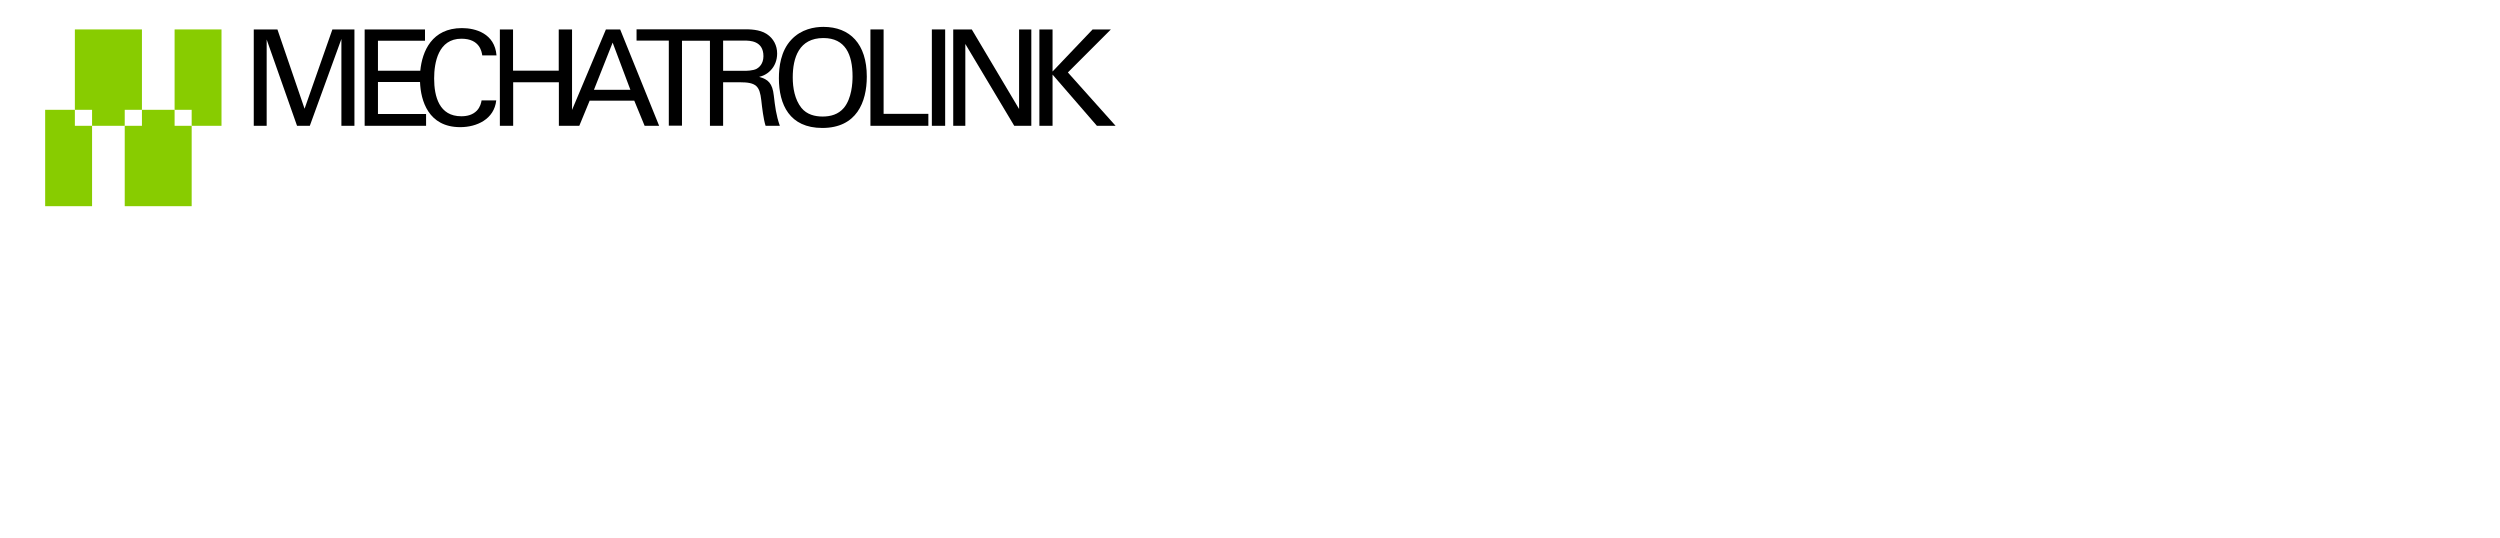 <?xml version="1.0" encoding="utf-8"?>
<!-- Generator: Adobe Illustrator 28.2.0, SVG Export Plug-In . SVG Version: 6.00 Build 0)  -->
<svg version="1.1" xmlns="http://www.w3.org/2000/svg" xmlns:xlink="http://www.w3.org/1999/xlink" x="0px" y="0px" width="186px"
	 height="40px" viewBox="0 0 186 40" style="enable-background:new 0 0 186 40;" xml:space="preserve">
<style type="text/css">
	.st0{fill:#0071BE;}
	.st1{fill:#E60012;}
	.st2{fill:#00A0E9;}
	.st3{fill:#009944;}
	.st4{fill:#231815;}
	.st5{fill:#030000;}
	.st6{fill:#BF1A20;}
	.st7{fill:#004098;}
	.st8{fill:#E6002D;}
	.st9{fill-rule:evenodd;clip-rule:evenodd;fill:#003D8C;}
	.st10{fill:#003D8C;}
	.st11{fill:#D5132E;}
	.st12{fill:#003B6B;}
	.st13{fill:#F6B100;}
	.st14{fill:url(#SVGID_1_);}
	.st15{fill:url(#SVGID_00000080180357326763491320000005000433339952676765_);}
	.st16{fill:url(#SVGID_00000109713689152237995560000001573336827752032689_);}
	.st17{fill:url(#SVGID_00000145057575261419397010000002942607746815250069_);}
	.st18{fill:url(#SVGID_00000179617336003335822490000018422036544880692158_);}
	.st19{fill:url(#SVGID_00000088816598201782244600000015579543439420347563_);}
	.st20{fill:url(#SVGID_00000044897021919348140530000017632162187737753258_);}
	.st21{fill:url(#SVGID_00000134220366180370839870000001010420226782350222_);}
	.st22{fill:url(#SVGID_00000121251656665002740050000008368459091035098772_);}
	.st23{fill:url(#SVGID_00000038414611697224918640000004334286048188017572_);}
	.st24{fill:url(#SVGID_00000057843193942215725890000013221686288864922286_);}
	.st25{fill:url(#SVGID_00000096756266548491094470000000554120014725391786_);}
	.st26{fill:url(#SVGID_00000141455616888496095730000012820129873554138528_);}
	.st27{fill:url(#SVGID_00000037658876433359999050000006583789822735138953_);}
	.st28{fill:url(#SVGID_00000088123570923256903770000000083036901889906367_);}
	.st29{fill:url(#SVGID_00000156576740276095805600000004193239143388191933_);}
	.st30{fill:url(#SVGID_00000021834845929177124670000008218348272299566527_);}
	.st31{fill:url(#SVGID_00000094614817308319926320000003496220403070760610_);}
	.st32{fill:url(#SVGID_00000075847373440066549090000001771850032300572824_);}
	.st33{fill:url(#SVGID_00000164494699653904753240000009825224950572146841_);}
	.st34{fill:#28A07A;}
	.st35{fill:#FDFEFD;}
	.st36{fill:#025DA3;}
	.st37{fill:#FDFDFE;}
	.st38{fill:#035DA3;}
	.st39{fill:#005DA3;}
	.st40{fill:none;stroke:#999999;stroke-miterlimit:10;}
	.st41{fill:#88CC00;}
	.st42{fill:#D9600F;}
	.st43{fill:#040000;}
	.st44{fill:#FFFFFF;stroke:#004995;stroke-width:1.564;stroke-miterlimit:10;}
	.st45{fill:#004995;}
	.st46{display:none;}
	.st47{display:inline;}
</style>
<g id="logo">
	<g>
		<g>
			<polygon class="st41" points="12.99,8.17 12.99,2.19 16.48,2.19 16.48,9.36 14.26,9.36 14.26,8.17 12.99,8.17 			"/>
			<polygon class="st41" points="5.57,8.17 5.57,2.19 10.56,2.19 10.56,8.17 9.28,8.17 9.28,9.36 6.85,9.36 6.85,8.17 5.57,8.17 			
				"/>
			<polygon class="st41" points="10.56,8.17 12.99,8.17 12.99,9.36 14.26,9.36 14.26,15.34 9.28,15.34 9.28,9.36 10.56,9.36 
				10.56,8.17 			"/>
			<polygon class="st41" points="5.57,8.17 5.57,9.36 6.85,9.36 6.85,15.34 3.36,15.34 3.36,8.17 5.57,8.17 			"/>
			<g>
				<polygon points="18.88,2.19 18.88,9.36 19.84,9.36 19.84,2.94 22.1,9.36 23.05,9.36 25.4,2.9 25.4,9.36 26.37,9.36 26.37,2.19 
					24.73,2.19 22.66,8.09 20.64,2.19 18.88,2.19 				"/>
				<path d="M34.24,9.46c1.23,0,2.53-0.59,2.68-1.99h-1.09c-0.03,0.17-0.09,0.48-0.35,0.76c-0.31,0.32-0.73,0.42-1.16,0.42
					c-1.64,0-2.02-1.46-2.02-2.81c0-1.19,0.31-2.96,2.03-2.96c1.38,0,1.51,0.99,1.55,1.24h1.06c-0.13-1.63-1.56-2.03-2.57-2.03
					c-2.24,0-2.96,1.73-3.1,3.17h-3.15V3.03h3.5V2.19h-4.49v7.17h4.57V8.48h-3.58V6.1h3.13C31.3,7.49,31.87,9.46,34.24,9.46
					L34.24,9.46z"/>
				<path d="M38.18,2.19h-0.99v7.17h0.99V6.12h3.4v3.24h0.49h0.5h0.53l0.77-1.87h3.32l0.77,1.87h1.08l-2.9-7.17h-1.06l-2.52,5.99
					V2.19h-0.99v3.07h-3.4V2.19L38.18,2.19z M44.19,6.68l1.39-3.51l1.32,3.51H44.19L44.19,6.68z"/>
				<path d="M56.64,7.46C56.7,8,56.8,8.87,56.96,9.36h1.06c-0.28-0.8-0.35-1.42-0.45-2.26c-0.1-0.89-0.41-1.2-1.09-1.38
					c0.22-0.06,0.54-0.16,0.84-0.47c0.32-0.32,0.5-0.77,0.5-1.27c0-0.58-0.26-1.12-0.79-1.46c-0.53-0.34-1.28-0.34-1.64-0.34h-2.24
					h-0.32h-5.47v0.84h2.4v6.33h0.98V3.03h2.08v6.33h0.98V6.12h1.25C56.27,6.12,56.52,6.41,56.64,7.46L56.64,7.46z M53.8,5.27V3.02
					h1.57c0.4,0,1.43,0,1.43,1.16c0,0.59-0.35,0.85-0.49,0.93c-0.27,0.16-0.83,0.16-0.94,0.16H53.8L53.8,5.27z"/>
				<path d="M64.49,5.7c0-2.43-1.25-3.7-3.23-3.7c-0.66,0-1.65,0.16-2.39,0.96c-0.79,0.84-0.92,2.04-0.92,2.86
					c0,1.96,0.79,3.7,3.23,3.7C63.73,9.52,64.49,7.6,64.49,5.7L64.49,5.7z M59.62,8.02c-0.49-0.62-0.64-1.48-0.64-2.26
					c0-1.47,0.47-2.93,2.28-2.93c1.64,0,2.17,1.23,2.17,2.86c0,0.49-0.06,1.62-0.64,2.33c-0.42,0.5-1,0.65-1.59,0.65
					C60.64,8.67,60.03,8.53,59.62,8.02L59.62,8.02z"/>
				<polygon points="64.76,2.19 64.76,9.36 69.07,9.36 69.07,8.47 65.74,8.47 65.74,2.19 64.76,2.19 				"/>
				<polygon points="69.33,2.19 69.33,9.36 70.32,9.36 70.32,2.19 69.33,2.19 				"/>
				<polygon points="70.92,2.19 70.92,9.36 71.82,9.36 71.82,3.27 75.46,9.36 76.73,9.36 76.73,2.19 75.82,2.19 75.82,8.11 
					72.3,2.19 70.92,2.19 				"/>
				<polygon points="77.33,2.19 77.33,9.36 78.31,9.36 78.31,5.55 81.61,9.36 83,9.36 79.45,5.39 82.65,2.19 81.29,2.19 78.31,5.32 
					78.31,2.19 77.33,2.19 				"/>
			</g>
		</g>
	</g>
</g>
<g id="text" class="st46">
</g>
</svg>
